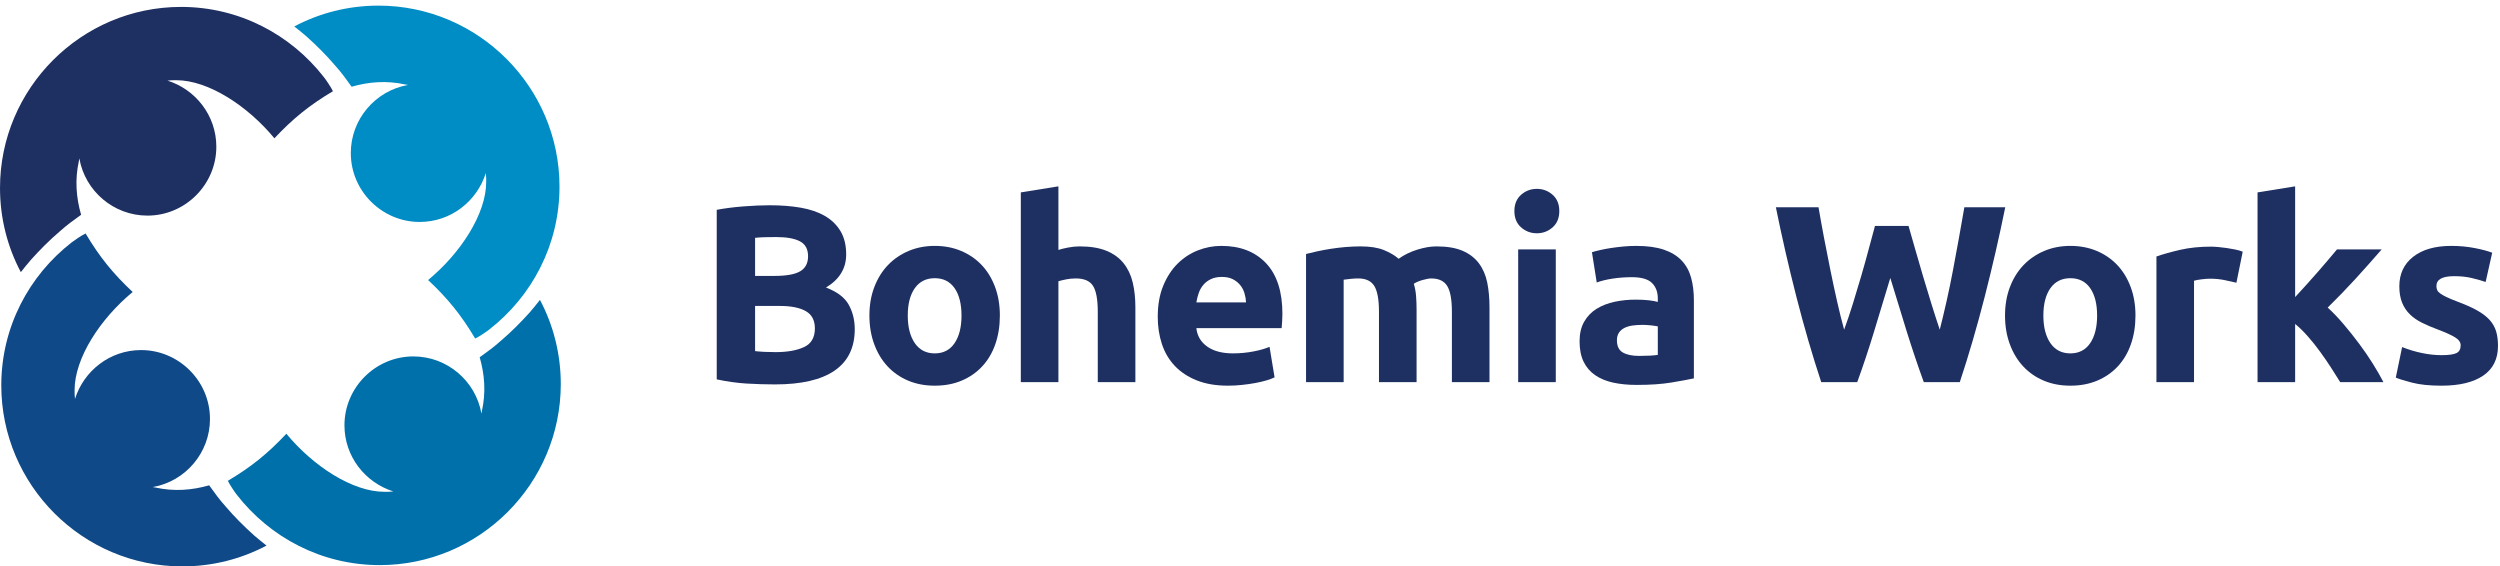 <?xml version="1.0" encoding="UTF-8" standalone="no"?> <svg xmlns="http://www.w3.org/2000/svg" xmlns:xlink="http://www.w3.org/1999/xlink" xmlns:serif="http://www.serif.com/" width="100%" height="100%" viewBox="0 0 384 87" xml:space="preserve" style="fill-rule:evenodd;clip-rule:evenodd;stroke-linejoin:round;stroke-miterlimit:2;"><g><g><path d="M115.981,46.993l0,6.937c0.44,0.053 0.916,0.092 1.434,0.116c0.518,0.027 1.086,0.04 1.706,0.04c1.808,0 3.268,-0.257 4.379,-0.776c1.11,-0.515 1.667,-1.473 1.667,-2.868c0,-1.239 -0.466,-2.124 -1.396,-2.654c-0.93,-0.529 -2.26,-0.795 -3.993,-0.795l-3.797,0Zm0,-4.612l2.946,0c1.86,0 3.191,-0.239 3.992,-0.718c0.801,-0.477 1.201,-1.246 1.201,-2.305c0,-1.084 -0.413,-1.847 -1.24,-2.287c-0.827,-0.438 -2.041,-0.658 -3.643,-0.658c-0.517,0 -1.072,0.005 -1.667,0.019c-0.594,0.013 -1.124,0.046 -1.589,0.097l0,5.852Zm3.062,16.665c-1.473,0 -2.939,-0.046 -4.399,-0.134c-1.459,-0.091 -2.978,-0.304 -4.553,-0.64l0,-26.045c1.24,-0.232 2.596,-0.407 4.068,-0.523c1.473,-0.116 2.842,-0.175 4.11,-0.175c1.705,0 3.274,0.123 4.709,0.369c1.433,0.246 2.667,0.666 3.701,1.26c1.033,0.593 1.84,1.376 2.422,2.343c0.582,0.969 0.872,2.164 0.872,3.585c0,2.147 -1.035,3.837 -3.101,5.077c1.704,0.647 2.868,1.526 3.488,2.637c0.619,1.112 0.93,2.363 0.93,3.759c0,2.816 -1.027,4.936 -3.081,6.355c-2.054,1.422 -5.11,2.132 -9.166,2.132Z" style="fill:#1e2f62;fill-rule:nonzero;"></path><path d="M147.688,48.465c0,-1.781 -0.357,-3.183 -1.066,-4.205c-0.711,-1.02 -1.726,-1.529 -3.043,-1.529c-1.318,0 -2.339,0.509 -3.061,1.529c-0.724,1.022 -1.085,2.424 -1.085,4.205c0,1.783 0.361,3.198 1.085,4.245c0.722,1.045 1.743,1.57 3.061,1.57c1.317,0 2.332,-0.525 3.043,-1.57c0.709,-1.047 1.066,-2.462 1.066,-4.245Zm5.89,0c0,1.603 -0.233,3.071 -0.698,4.4c-0.465,1.332 -1.137,2.467 -2.016,3.41c-0.878,0.944 -1.93,1.674 -3.158,2.19c-1.227,0.518 -2.602,0.775 -4.127,0.775c-1.5,0 -2.861,-0.257 -4.089,-0.775c-1.227,-0.516 -2.28,-1.246 -3.159,-2.19c-0.879,-0.943 -1.562,-2.078 -2.054,-3.41c-0.491,-1.329 -0.737,-2.797 -0.737,-4.4c0,-1.6 0.253,-3.06 0.756,-4.378c0.505,-1.319 1.202,-2.443 2.094,-3.373c0.891,-0.928 1.95,-1.652 3.177,-2.17c1.227,-0.517 2.565,-0.774 4.012,-0.774c1.473,0 2.822,0.257 4.049,0.774c1.228,0.518 2.281,1.242 3.16,2.17c0.878,0.93 1.563,2.054 2.054,3.373c0.491,1.318 0.736,2.778 0.736,4.378Z" style="fill:#1e2f62;fill-rule:nonzero;"></path><path d="M156.798,58.698l0,-29.146l5.774,-0.93l0,9.767c0.388,-0.129 0.886,-0.252 1.493,-0.367c0.606,-0.117 1.195,-0.176 1.762,-0.176c1.654,0 3.029,0.227 4.129,0.679c1.098,0.453 1.977,1.093 2.635,1.918c0.659,0.827 1.124,1.81 1.395,2.946c0.272,1.137 0.408,2.402 0.408,3.798l0,11.511l-5.776,0l0,-10.813c0,-1.861 -0.238,-3.179 -0.717,-3.953c-0.478,-0.776 -1.363,-1.164 -2.654,-1.164c-0.518,0 -1.002,0.047 -1.453,0.137c-0.453,0.091 -0.859,0.188 -1.222,0.291l0,15.502l-5.774,0Z" style="fill:#1e2f62;fill-rule:nonzero;"></path><path d="M191.396,46.451c-0.026,-0.491 -0.11,-0.969 -0.251,-1.434c-0.143,-0.465 -0.363,-0.879 -0.66,-1.241c-0.297,-0.362 -0.672,-0.658 -1.124,-0.891c-0.452,-0.231 -1.014,-0.348 -1.685,-0.348c-0.647,0 -1.202,0.11 -1.667,0.329c-0.465,0.22 -0.853,0.509 -1.162,0.873c-0.311,0.362 -0.551,0.78 -0.717,1.258c-0.169,0.479 -0.291,0.963 -0.369,1.454l7.635,0Zm-13.565,2.21c0,-1.81 0.277,-3.393 0.832,-4.748c0.557,-1.358 1.287,-2.487 2.191,-3.391c0.905,-0.904 1.944,-1.591 3.12,-2.055c1.175,-0.466 2.383,-0.697 3.624,-0.697c2.893,0 5.18,0.884 6.86,2.654c1.68,1.77 2.52,4.373 2.52,7.809c0,0.336 -0.014,0.704 -0.04,1.104c-0.025,0.403 -0.052,0.757 -0.078,1.068l-13.099,0c0.129,1.188 0.684,2.132 1.667,2.828c0.981,0.697 2.298,1.047 3.952,1.047c1.06,0 2.099,-0.097 3.121,-0.29c1.02,-0.195 1.853,-0.433 2.499,-0.717l0.776,4.689c-0.31,0.155 -0.724,0.31 -1.24,0.465c-0.517,0.154 -1.094,0.291 -1.726,0.406c-0.633,0.117 -1.311,0.213 -2.034,0.29c-0.724,0.08 -1.447,0.117 -2.171,0.117c-1.834,0 -3.429,-0.271 -4.786,-0.813c-1.355,-0.543 -2.48,-1.285 -3.373,-2.229c-0.89,-0.944 -1.549,-2.06 -1.975,-3.353c-0.427,-1.292 -0.64,-2.686 -0.64,-4.184Z" style="fill:#1e2f62;fill-rule:nonzero;"></path><path d="M211.81,47.885c0,-1.861 -0.239,-3.179 -0.717,-3.953c-0.479,-0.776 -1.299,-1.164 -2.461,-1.164c-0.362,0 -0.736,0.02 -1.124,0.06c-0.388,0.038 -0.763,0.084 -1.124,0.134l0,15.736l-5.775,0l0,-19.688c0.491,-0.129 1.066,-0.264 1.725,-0.407c0.659,-0.143 1.356,-0.273 2.093,-0.388c0.736,-0.117 1.492,-0.206 2.266,-0.272c0.776,-0.063 1.538,-0.097 2.286,-0.097c1.474,0 2.669,0.189 3.586,0.564c0.917,0.374 1.673,0.82 2.268,1.336c0.826,-0.594 1.776,-1.059 2.849,-1.396c1.071,-0.335 2.059,-0.504 2.964,-0.504c1.628,0 2.964,0.227 4.011,0.679c1.047,0.453 1.881,1.093 2.5,1.918c0.621,0.827 1.047,1.81 1.28,2.946c0.232,1.137 0.348,2.402 0.348,3.798l0,11.511l-5.774,0l0,-10.813c0,-1.861 -0.24,-3.179 -0.717,-3.953c-0.479,-0.776 -1.299,-1.164 -2.461,-1.164c-0.311,0 -0.743,0.078 -1.299,0.232c-0.556,0.156 -1.013,0.351 -1.376,0.582c0.181,0.595 0.297,1.221 0.349,1.88c0.052,0.659 0.078,1.363 0.078,2.113l0,11.123l-5.775,0l0,-10.813Z" style="fill:#1e2f62;fill-rule:nonzero;"></path><path d="M238.968,58.698l-5.776,0l0,-20.386l5.776,0l0,20.386Zm0.541,-26.278c0,1.061 -0.342,1.894 -1.026,2.5c-0.685,0.608 -1.492,0.91 -2.422,0.91c-0.931,0 -1.739,-0.302 -2.422,-0.91c-0.686,-0.606 -1.029,-1.439 -1.029,-2.5c0,-1.059 0.343,-1.892 1.029,-2.5c0.683,-0.605 1.491,-0.91 2.422,-0.91c0.93,0 1.737,0.305 2.422,0.91c0.684,0.608 1.026,1.441 1.026,2.5Z" style="fill:#1e2f62;fill-rule:nonzero;"></path><path d="M251.771,54.668c0.568,0 1.109,-0.013 1.627,-0.04c0.517,-0.025 0.929,-0.063 1.241,-0.116l0,-4.38c-0.234,-0.052 -0.582,-0.101 -1.047,-0.155c-0.466,-0.05 -0.892,-0.077 -1.279,-0.077c-0.542,0 -1.053,0.033 -1.531,0.097c-0.478,0.064 -0.898,0.187 -1.26,0.368c-0.363,0.18 -0.646,0.426 -0.852,0.736c-0.206,0.311 -0.31,0.699 -0.31,1.163c0,0.905 0.303,1.531 0.911,1.88c0.607,0.349 1.44,0.524 2.5,0.524Zm-0.466,-16.898c1.706,0 3.126,0.193 4.264,0.58c1.137,0.388 2.047,0.943 2.732,1.667c0.683,0.723 1.169,1.604 1.454,2.637c0.283,1.032 0.426,2.183 0.426,3.448l0,12.015c-0.827,0.18 -1.977,0.393 -3.451,0.638c-1.472,0.245 -3.254,0.368 -5.347,0.368c-1.318,0 -2.513,-0.116 -3.585,-0.348c-1.072,-0.232 -1.996,-0.612 -2.772,-1.144c-0.774,-0.529 -1.369,-1.219 -1.783,-2.072c-0.414,-0.854 -0.619,-1.898 -0.619,-3.139c0,-1.188 0.238,-2.196 0.717,-3.023c0.477,-0.828 1.117,-1.485 1.918,-1.977c0.801,-0.492 1.719,-0.846 2.752,-1.067c1.033,-0.218 2.105,-0.329 3.217,-0.329c0.749,0 1.414,0.034 1.996,0.097c0.582,0.065 1.052,0.149 1.415,0.251l0,-0.542c0,-0.981 -0.298,-1.769 -0.892,-2.363c-0.595,-0.595 -1.628,-0.892 -3.101,-0.892c-0.983,0 -1.952,0.072 -2.907,0.213c-0.956,0.142 -1.783,0.342 -2.48,0.601l-0.737,-4.651c0.336,-0.103 0.756,-0.213 1.26,-0.328c0.504,-0.119 1.053,-0.22 1.647,-0.312c0.594,-0.089 1.221,-0.168 1.881,-0.231c0.658,-0.065 1.323,-0.097 1.995,-0.097Z" style="fill:#1e2f62;fill-rule:nonzero;"></path><path d="M293.15,34.706c0.311,1.061 0.652,2.255 1.027,3.585c0.373,1.332 0.773,2.707 1.199,4.129c0.425,1.422 0.857,2.842 1.295,4.264c0.439,1.42 0.865,2.738 1.277,3.952c0.338,-1.317 0.682,-2.751 1.031,-4.301c0.352,-1.551 0.683,-3.152 0.995,-4.806c0.31,-1.655 0.616,-3.3 0.914,-4.943c0.299,-1.64 0.578,-3.222 0.838,-4.746l6.281,0c-0.91,4.494 -1.957,9.055 -3.139,13.68c-1.183,4.625 -2.463,9.018 -3.842,13.178l-5.529,0c-0.902,-2.48 -1.779,-5.083 -2.631,-7.81c-0.85,-2.725 -1.689,-5.458 -2.514,-8.197c-0.828,2.739 -1.656,5.472 -2.483,8.197c-0.828,2.727 -1.694,5.33 -2.6,7.81l-5.526,0c-1.376,-4.16 -2.653,-8.553 -3.834,-13.178c-1.18,-4.625 -2.224,-9.186 -3.133,-13.68l6.55,0c0.259,1.524 0.545,3.106 0.857,4.746c0.311,1.643 0.636,3.288 0.974,4.943c0.337,1.654 0.681,3.255 1.031,4.806c0.351,1.55 0.708,2.984 1.072,4.301c0.466,-1.265 0.919,-2.609 1.358,-4.029c0.441,-1.422 0.867,-2.844 1.282,-4.264c0.414,-1.422 0.796,-2.791 1.145,-4.109c0.349,-1.318 0.667,-2.492 0.952,-3.528l5.153,0Z" style="fill:#1e2f62;fill-rule:nonzero;"></path><path d="M322.117,48.465c0,-1.781 -0.356,-3.183 -1.065,-4.205c-0.711,-1.02 -1.726,-1.529 -3.043,-1.529c-1.319,0 -2.339,0.509 -3.063,1.529c-0.722,1.022 -1.084,2.424 -1.084,4.205c0,1.783 0.362,3.198 1.084,4.245c0.724,1.045 1.744,1.57 3.063,1.57c1.317,0 2.332,-0.525 3.043,-1.57c0.709,-1.047 1.065,-2.462 1.065,-4.245Zm5.891,0c0,1.603 -0.233,3.071 -0.698,4.4c-0.465,1.332 -1.137,2.467 -2.015,3.41c-0.879,0.944 -1.933,1.674 -3.158,2.19c-1.228,0.518 -2.604,0.775 -4.128,0.775c-1.5,0 -2.862,-0.257 -4.09,-0.775c-1.227,-0.516 -2.279,-1.246 -3.158,-2.19c-0.878,-0.943 -1.563,-2.078 -2.054,-3.41c-0.491,-1.329 -0.736,-2.797 -0.736,-4.4c0,-1.6 0.252,-3.06 0.755,-4.378c0.503,-1.319 1.203,-2.443 2.093,-3.373c0.892,-0.928 1.952,-1.652 3.178,-2.17c1.227,-0.517 2.565,-0.774 4.012,-0.774c1.472,0 2.822,0.257 4.05,0.774c1.227,0.518 2.28,1.242 3.159,2.17c0.878,0.93 1.562,2.054 2.053,3.373c0.492,1.318 0.737,2.778 0.737,4.378Z" style="fill:#1e2f62;fill-rule:nonzero;"></path><path d="M343.513,43.427c-0.518,-0.129 -1.123,-0.264 -1.823,-0.405c-0.696,-0.144 -1.447,-0.214 -2.248,-0.214c-0.361,0 -0.793,0.032 -1.296,0.097c-0.504,0.064 -0.886,0.134 -1.144,0.213l0,15.58l-5.774,0l0,-19.301c1.033,-0.361 2.253,-0.704 3.662,-1.026c1.408,-0.324 2.977,-0.486 4.709,-0.486c0.31,0 0.684,0.02 1.124,0.058c0.438,0.04 0.878,0.092 1.317,0.155c0.439,0.065 0.879,0.144 1.318,0.232c0.44,0.092 0.814,0.201 1.123,0.331l-0.968,4.766Z" style="fill:#1e2f62;fill-rule:nonzero;"></path><path d="M352.532,45.632c0.569,-0.615 1.155,-1.259 1.762,-1.927c0.606,-0.667 1.193,-1.328 1.762,-1.984c0.568,-0.655 1.103,-1.277 1.606,-1.868c0.503,-0.591 0.935,-1.105 1.298,-1.541l6.865,0c-1.369,1.573 -2.706,3.074 -4.011,4.505c-1.305,1.43 -2.732,2.908 -4.282,4.429c0.776,0.698 1.575,1.534 2.403,2.503c0.826,0.971 1.627,1.973 2.402,3.01c0.775,1.035 1.486,2.07 2.133,3.106c0.644,1.034 1.187,1.979 1.627,2.833l-6.64,0c-0.413,-0.674 -0.884,-1.417 -1.412,-2.235c-0.528,-0.814 -1.089,-1.631 -1.683,-2.446c-0.593,-0.816 -1.218,-1.601 -1.877,-2.351c-0.658,-0.751 -1.308,-1.385 -1.953,-1.904l0,8.936l-5.774,0l0,-29.146l5.774,-0.93l0,17.01Z" style="fill:#1e2f62;fill-rule:nonzero;"></path><path d="M375.05,54.551c1.059,0 1.808,-0.103 2.248,-0.31c0.439,-0.207 0.659,-0.606 0.659,-1.203c0,-0.464 -0.285,-0.87 -0.853,-1.22c-0.568,-0.349 -1.434,-0.742 -2.596,-1.182c-0.905,-0.335 -1.726,-0.683 -2.462,-1.047c-0.736,-0.361 -1.363,-0.794 -1.879,-1.298c-0.518,-0.503 -0.918,-1.104 -1.201,-1.801c-0.285,-0.699 -0.428,-1.537 -0.428,-2.52c0,-1.911 0.711,-3.423 2.133,-4.534c1.42,-1.11 3.371,-1.666 5.851,-1.666c1.241,0 2.429,0.11 3.567,0.328c1.137,0.22 2.041,0.459 2.713,0.718l-1.008,4.495c-0.672,-0.232 -1.402,-0.439 -2.19,-0.62c-0.789,-0.181 -1.673,-0.271 -2.655,-0.271c-1.808,0 -2.713,0.503 -2.713,1.512c0,0.231 0.038,0.439 0.117,0.62c0.076,0.181 0.232,0.355 0.464,0.523c0.233,0.168 0.549,0.35 0.95,0.546c0.4,0.195 0.912,0.41 1.531,0.643c1.265,0.469 2.312,0.933 3.14,1.387c0.825,0.457 1.478,0.949 1.956,1.477c0.478,0.529 0.815,1.115 1.008,1.759c0.194,0.645 0.29,1.394 0.29,2.243c0,2.012 -0.754,3.533 -2.266,4.563c-1.513,1.032 -3.651,1.547 -6.414,1.547c-1.81,0 -3.316,-0.154 -4.517,-0.465c-1.2,-0.31 -2.033,-0.569 -2.5,-0.776l0.971,-4.689c0.98,0.388 1.988,0.693 3.022,0.911c1.033,0.22 2.054,0.33 3.062,0.33Z" style="fill:#1e2f62;fill-rule:nonzero;"></path></g><g><path d="M23.522,74.804c-0.023,0.004 -0.043,0.008 -0.064,0.012c0.14,0.023 0.283,0.048 0.424,0.071l0.002,0c2.866,0.633 5.611,0.412 8.245,-0.344c0.431,0.601 1.057,1.465 1.235,1.689c0.413,0.545 0.854,1.07 1.308,1.581c1.352,1.588 2.823,3.048 4.385,4.451c0.629,0.531 1.24,1.048 1.88,1.536c-3.852,2.047 -8.278,3.2 -12.925,3.2c-15.324,0 -27.813,-12.489 -27.813,-27.812c0,-8.923 4.242,-16.859 10.827,-21.968c0.307,-0.247 1.555,-1.101 2.123,-1.357c2.156,3.63 4.219,6.157 7.23,8.987c-4.986,4.122 -8.922,10.152 -8.922,15.077c0,0.429 0,0.921 0.061,1.352c1.354,-4.31 5.354,-7.507 10.156,-7.507c5.783,0 10.58,4.738 10.58,10.584c0,5.208 -3.783,9.56 -8.732,10.448Z" style="fill:#104987;fill-rule:nonzero;"></path><path d="M12.196,24.386c-0.004,-0.024 -0.008,-0.043 -0.012,-0.065c-0.023,0.141 -0.048,0.283 -0.071,0.425l0,0.002c-0.633,2.865 -0.412,5.61 0.344,8.245c-0.601,0.431 -1.465,1.057 -1.689,1.234c-0.545,0.414 -1.07,0.855 -1.581,1.309c-1.588,1.352 -3.048,2.822 -4.451,4.385c-0.531,0.629 -1.048,1.24 -1.536,1.88c-2.047,-3.852 -3.2,-8.279 -3.2,-12.925c0,-15.324 12.489,-27.814 27.812,-27.814c8.923,0 16.859,4.243 21.968,10.828c0.247,0.306 1.101,1.554 1.357,2.123c-3.63,2.156 -6.157,4.218 -8.987,7.23c-4.122,-4.986 -10.152,-8.923 -15.077,-8.923c-0.429,0 -0.921,0 -1.352,0.062c4.31,1.353 7.507,5.353 7.507,10.156c0,5.782 -4.738,10.58 -10.584,10.58c-5.208,0 -9.56,-3.783 -10.448,-8.732Z" style="fill:#1e2f62;fill-rule:nonzero;"></path><path d="M62.614,13.059c0.024,-0.004 0.043,-0.008 0.065,-0.012c-0.141,-0.023 -0.283,-0.048 -0.425,-0.071l-0.002,0c-2.865,-0.633 -5.61,-0.412 -8.245,0.344c-0.431,-0.601 -1.057,-1.465 -1.235,-1.689c-0.413,-0.545 -0.854,-1.07 -1.308,-1.581c-1.352,-1.588 -2.822,-3.048 -4.385,-4.451c-0.629,-0.531 -1.24,-1.048 -1.88,-1.536c3.852,-2.047 8.279,-3.2 12.925,-3.2c15.324,0 27.814,12.489 27.814,27.812c0,8.923 -4.243,16.86 -10.828,21.968c-0.306,0.247 -1.554,1.102 -2.123,1.357c-2.156,-3.629 -4.218,-6.157 -7.23,-8.987c4.986,-4.122 8.923,-10.152 8.923,-15.077c0,-0.429 0,-0.921 -0.062,-1.352c-1.353,4.31 -5.353,7.507 -10.156,7.507c-5.782,0 -10.58,-4.738 -10.58,-10.584c0,-5.208 3.783,-9.56 8.732,-10.448Z" style="fill:#008cc5;fill-rule:nonzero;"></path><path d="M73.941,63.477c0.004,0.023 0.008,0.043 0.012,0.064c0.023,-0.14 0.048,-0.283 0.071,-0.424l0,-0.002c0.633,-2.866 0.412,-5.611 -0.344,-8.245c0.601,-0.431 1.465,-1.057 1.689,-1.235c0.545,-0.413 1.07,-0.854 1.581,-1.308c1.588,-1.352 3.048,-2.823 4.451,-4.385c0.531,-0.629 1.048,-1.24 1.536,-1.88c2.047,3.852 3.2,8.278 3.2,12.925c0,15.324 -12.489,27.813 -27.812,27.813c-8.923,0 -16.86,-4.242 -21.968,-10.827c-0.247,-0.307 -1.102,-1.555 -1.357,-2.123c3.629,-2.156 6.157,-4.219 8.987,-7.23c4.122,4.986 10.152,8.922 15.077,8.922c0.429,0 0.921,0 1.352,-0.061c-4.31,-1.354 -7.507,-5.354 -7.507,-10.156c0,-5.783 4.738,-10.58 10.584,-10.58c5.208,0 9.56,3.783 10.448,8.732Z" style="fill:#0070ab;fill-rule:nonzero;"></path></g><path d="M73.428,55.452c0.003,0.005 0.007,0.009 0.009,0.014c0,0 -0.017,0.005 -0.009,-0.014Z" style="fill:#3071a8;fill-rule:nonzero;"></path></g></svg> 